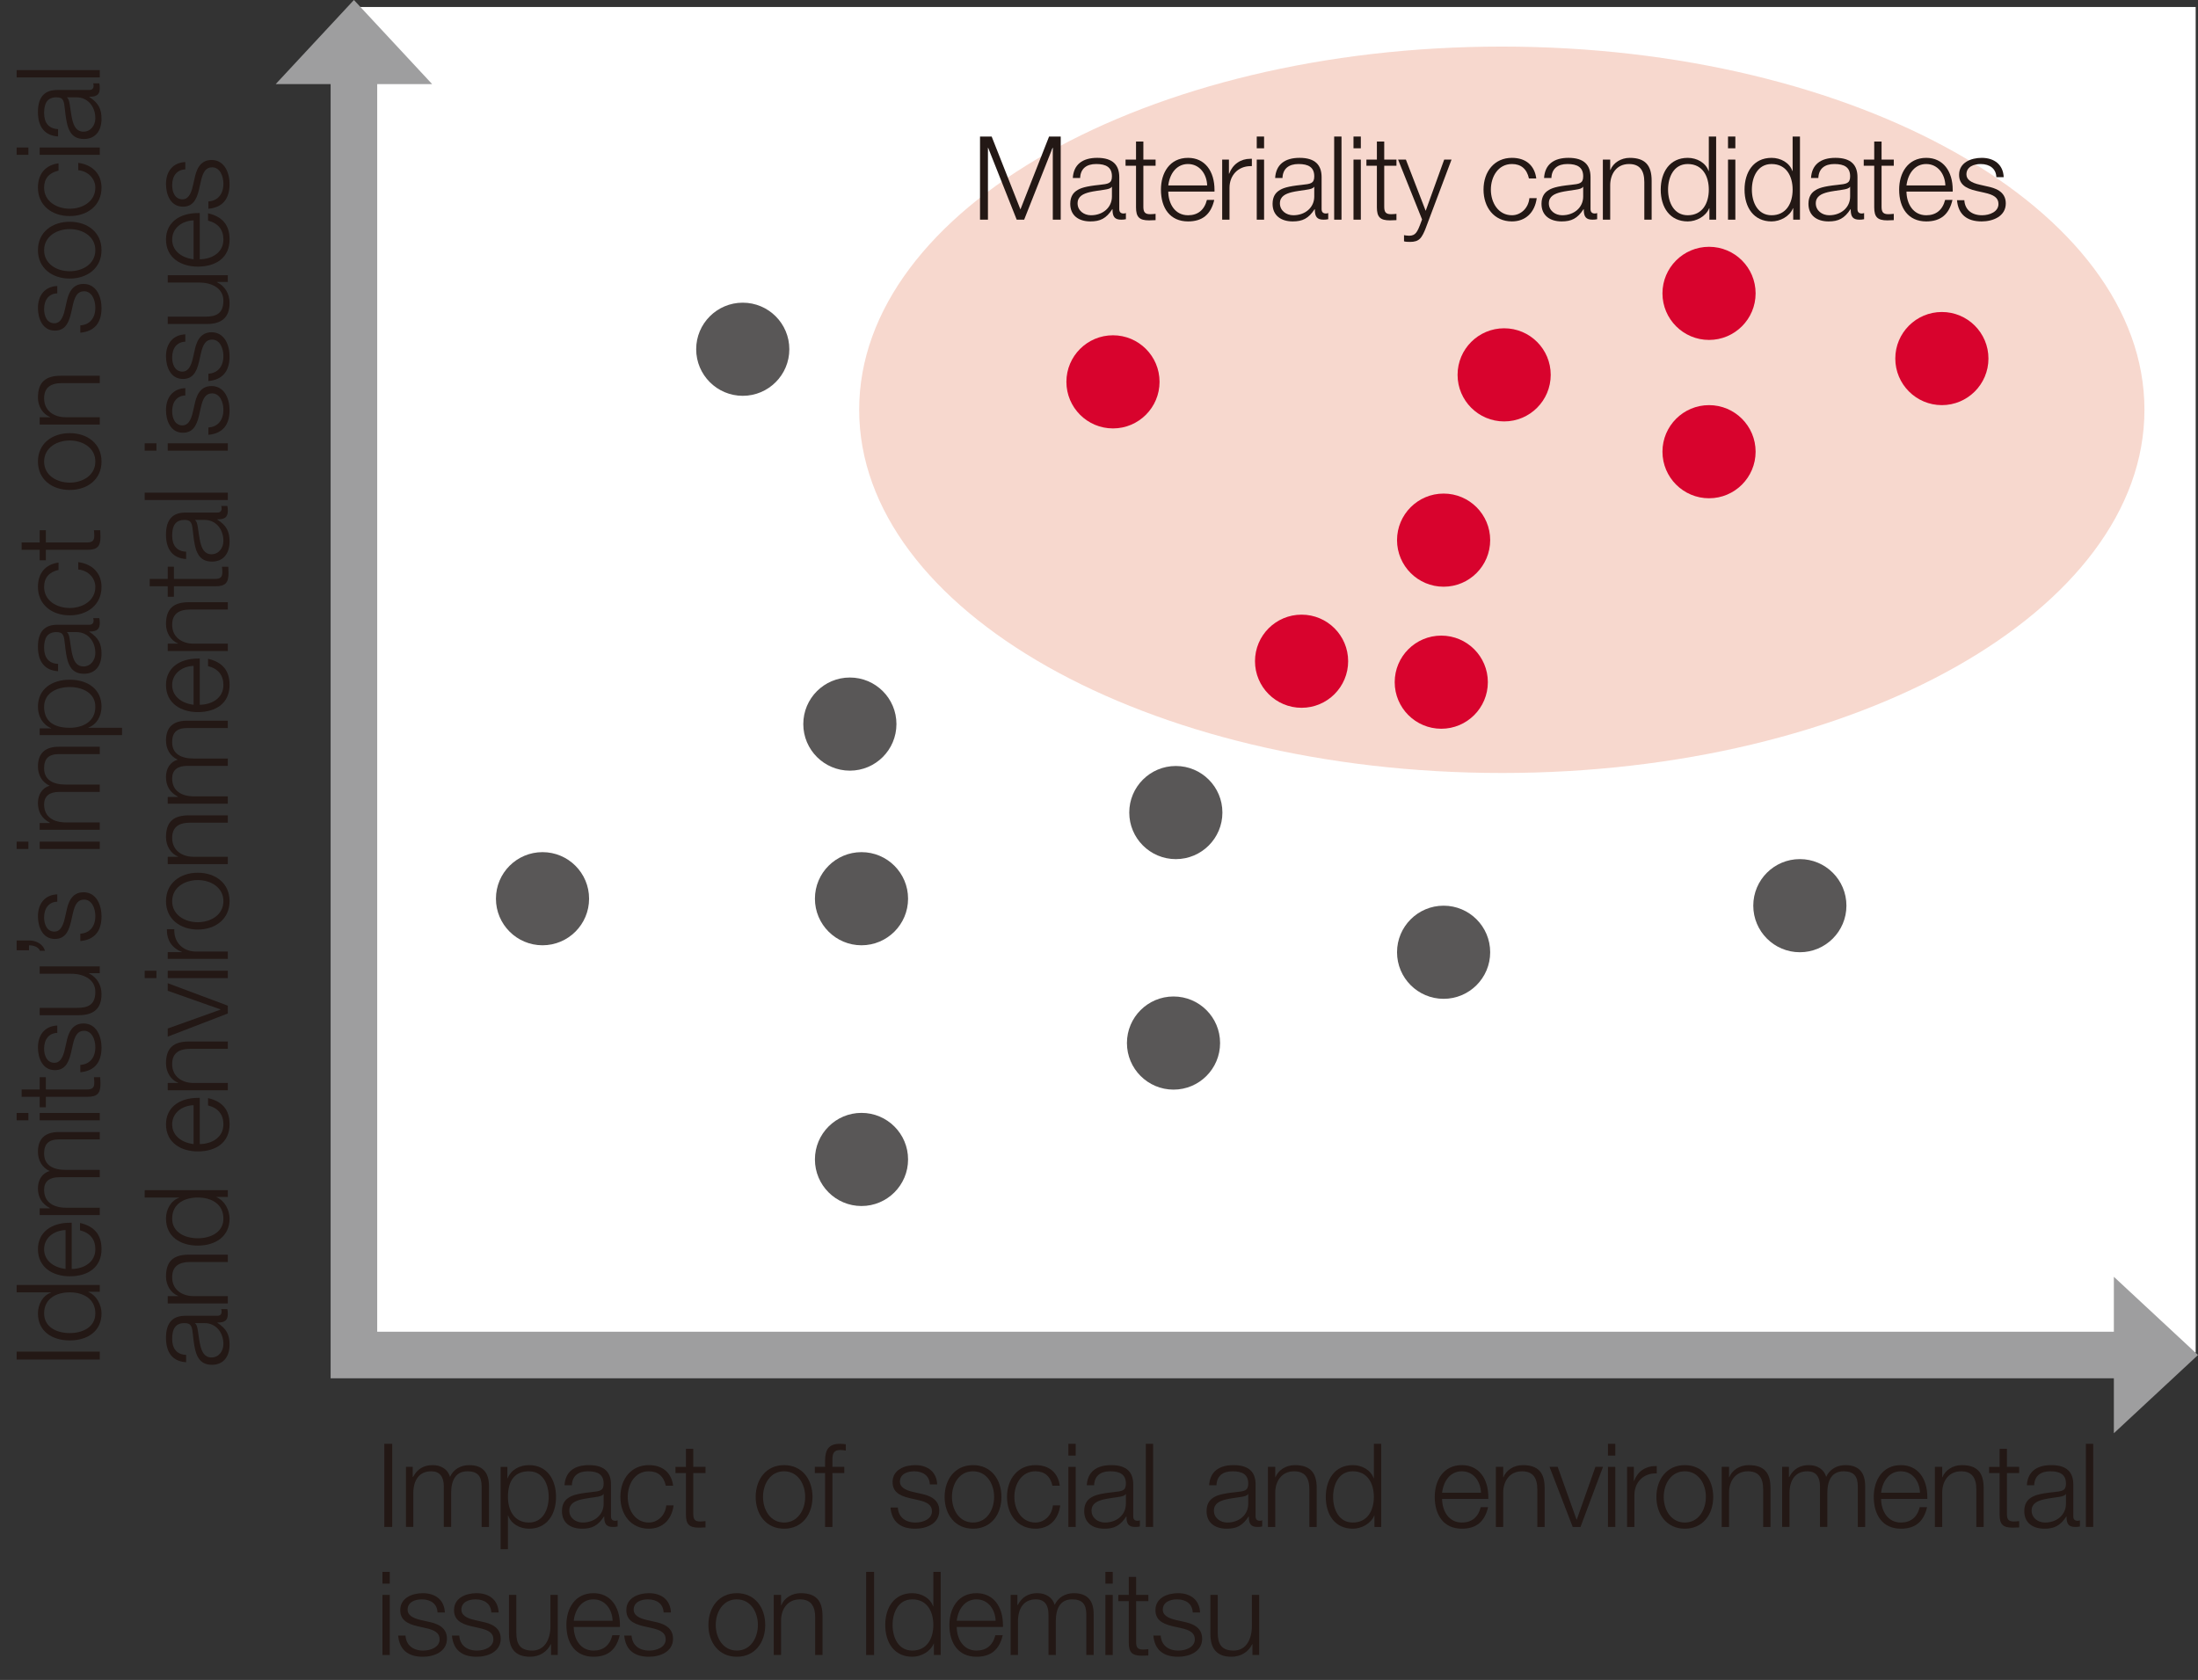 <?xml version="1.0" encoding="UTF-8"?>
<svg id="_レイヤー_2" data-name="レイヤー 2" xmlns="http://www.w3.org/2000/svg" width="496.001" height="379.124" viewBox="0 0 496.001 379.124">
  <rect x="0" y="0" width="496.001" height="379.124" fill="#333333" stroke="none"/>
  <defs>
    <style>
      .cls-1 {
        fill: #231815;
      }

      .cls-1, .cls-2, .cls-3, .cls-4, .cls-5, .cls-6 {
        stroke-width: 0px;
      }

      .cls-2 {
        fill: #d8032d;
      }

      .cls-3 {
        fill: #fff;
      }

      .cls-4 {
        fill: #f7d8ce;
      }

      .cls-5 {
        fill: #595757;
      }

      .cls-7 {
        fill: none;
        stroke: #9e9e9f;
        stroke-width: 10.51px;
      }

      .cls-6 {
        fill: #9e9e9f;
      }
    </style>
  </defs>
  <g id="_レイヤー_1-2" data-name="レイヤー 1">
    <g>
      <rect class="cls-3" x="80.392" y="1.579" width="415.087" height="303.69"/>
      <g>
        <path class="cls-4" d="M338.899,174.448c80.089,0,145.017-36.701,145.017-81.969S418.989,10.513,338.899,10.513s-145.017,36.697-145.017,81.965,64.927,81.969,145.017,81.969"/>
        <path class="cls-5" d="M167.61,89.328c5.805,0,10.51-4.708,10.51-10.513s-4.704-10.506-10.51-10.506-10.51,4.708-10.51,10.506,4.708,10.513,10.51,10.513"/>
        <path class="cls-5" d="M191.781,173.921c5.805,0,10.51-4.708,10.51-10.513s-4.704-10.506-10.51-10.506-10.51,4.708-10.51,10.506,4.708,10.513,10.51,10.513"/>
        <path class="cls-5" d="M122.423,213.33c5.805,0,10.51-4.708,10.51-10.513s-4.704-10.506-10.51-10.506-10.51,4.708-10.51,10.506,4.708,10.513,10.51,10.513"/>
        <path class="cls-5" d="M194.405,213.33c5.801,0,10.51-4.708,10.51-10.513s-4.708-10.506-10.51-10.506-10.51,4.708-10.51,10.506,4.704,10.513,10.51,10.513"/>
        <path class="cls-5" d="M194.405,272.174c5.801,0,10.51-4.708,10.51-10.513s-4.708-10.506-10.51-10.506-10.51,4.708-10.51,10.506,4.704,10.513,10.51,10.513"/>
        <path class="cls-5" d="M264.815,245.906c5.805,0,10.51-4.708,10.51-10.513s-4.704-10.506-10.51-10.506-10.51,4.708-10.51,10.506,4.708,10.513,10.51,10.513"/>
        <path class="cls-5" d="M265.338,193.888c5.805,0,10.51-4.708,10.51-10.513s-4.704-10.506-10.51-10.506-10.51,4.708-10.51,10.506,4.708,10.513,10.51,10.513"/>
        <path class="cls-2" d="M251.155,96.686c5.801,0,10.51-4.708,10.51-10.513s-4.708-10.506-10.51-10.506-10.51,4.708-10.51,10.506,4.708,10.513,10.51,10.513"/>
        <path class="cls-2" d="M293.713,159.734c5.805,0,10.51-4.708,10.51-10.513s-4.704-10.506-10.51-10.506-10.51,4.708-10.51,10.506,4.708,10.513,10.51,10.513"/>
        <path class="cls-2" d="M325.239,164.464c5.801,0,10.51-4.708,10.51-10.513s-4.708-10.506-10.51-10.506-10.51,4.708-10.51,10.506,4.708,10.513,10.51,10.513"/>
        <path class="cls-2" d="M325.765,132.409c5.801,0,10.51-4.708,10.51-10.513s-4.708-10.506-10.51-10.506-10.51,4.708-10.51,10.506,4.708,10.513,10.51,10.513"/>
        <path class="cls-2" d="M339.426,95.107c5.805,0,10.51-4.708,10.51-10.513s-4.704-10.506-10.51-10.506-10.51,4.708-10.51,10.506,4.708,10.513,10.51,10.513"/>
        <path class="cls-2" d="M385.661,112.449c5.801,0,10.51-4.708,10.51-10.513s-4.708-10.506-10.51-10.506-10.51,4.708-10.51,10.506,4.708,10.513,10.51,10.513"/>
        <path class="cls-2" d="M385.661,76.716c5.801,0,10.51-4.708,10.51-10.513s-4.708-10.506-10.51-10.506-10.51,4.708-10.51,10.506,4.708,10.513,10.51,10.513"/>
        <path class="cls-2" d="M438.203,91.43c5.801,0,10.51-4.708,10.51-10.513s-4.708-10.506-10.51-10.506-10.51,4.708-10.51,10.506,4.704,10.513,10.51,10.513"/>
        <path class="cls-5" d="M325.765,225.415c5.801,0,10.51-4.708,10.51-10.513s-4.708-10.506-10.51-10.506-10.51,4.708-10.51,10.506,4.708,10.513,10.51,10.513"/>
        <path class="cls-5" d="M406.155,214.901c5.805,0,10.51-4.708,10.51-10.513s-4.704-10.506-10.51-10.506-10.51,4.708-10.51,10.506,4.708,10.513,10.51,10.513"/>
      </g>
      <polyline class="cls-7" points="79.865 14.984 79.865 305.8 481.021 305.8"/>
      <polygon class="cls-6" points="79.865 0 62.212 18.984 97.519 18.984 79.865 0"/>
      <polygon class="cls-6" points="496.001 305.799 477.013 288.146 477.013 323.453 496.001 305.799"/>
      <g>
        <path class="cls-1" d="M88.51,325.842v18.761h-1.786v-18.761h1.786Z"/>
        <path class="cls-1" d="M101.542,333.304c.788-1.734,2.443-2.653,4.335-2.653,2.996,0,4.468,1.629,4.468,4.703v9.249h-1.656v-9.144c0-2.392-.998-3.416-3.205-3.416-2.549,0-3.679,1.892-3.679,4.913v7.646h-1.655v-9.17c0-2.182-.946-3.39-2.838-3.39-2.785,0-4.047,2.075-4.047,4.992v7.567h-1.655v-13.559h1.524v2.286h.079c.945-1.812,2.417-2.68,4.44-2.68,1.839,0,3.416.919,3.889,2.653Z"/>
        <path class="cls-1" d="M112.967,349.622v-18.577h1.524v2.575h.053c.788-1.918,2.68-2.969,4.834-2.969,4.1,0,6.097,3.284,6.097,7.173,0,4.178-2.233,7.174-6.07,7.174-2.154,0-4.072-1.104-4.729-2.97h-.053v7.594h-1.655ZM114.622,337.824c0,2.891,1.314,5.781,4.756,5.781,3.127,0,4.441-2.943,4.441-5.781,0-2.785-1.262-5.78-4.467-5.78-3.074,0-4.73,1.944-4.73,5.78Z"/>
        <path class="cls-1" d="M137.875,335.012v7.2c0,.63.288.998.972.998.236,0,.395-.053.525-.105v1.393c-.394.079-.656.105-1.051.105-1.445,0-1.971-.631-1.971-2.286v-.079h-.053c-1.366,2.103-2.732,2.76-4.939,2.76-2.681,0-4.546-1.367-4.546-3.968,0-1.708.762-2.496,1.34-2.917.894-.631,1.997-1.024,5.255-1.366,1.945-.21,2.812-.289,2.812-1.918,0-2.05-1.313-2.785-3.547-2.785s-3.547,1.077-3.626,3.153h-1.655c.184-2.996,2.128-4.546,5.518-4.546,3.573,0,4.967,1.682,4.967,4.361ZM136.167,337.193c-.211.368-.814.526-1.708.657-.814.132-2.496.342-3.311.552-1.341.342-2.681.894-2.681,2.522s1.419,2.681,3.021,2.681c2.681,0,4.729-1.734,4.729-4.23v-2.182h-.052Z"/>
        <path class="cls-1" d="M151.902,335.301h-1.655c-.473-2.154-1.786-3.258-3.836-3.258-3.153,0-4.756,2.916-4.756,5.78,0,2.917,1.655,5.781,4.756,5.781,1.944,0,3.705-1.524,3.941-3.863h1.655c-.446,3.312-2.575,5.256-5.597,5.256-4.073,0-6.411-3.232-6.411-7.174,0-4.099,2.47-7.173,6.411-7.173,3.205,0,5.124,1.786,5.491,4.65Z"/>
        <path class="cls-1" d="M156.446,326.972v4.072h2.759v1.393h-2.759v9.249c0,1.183.342,1.682,1.524,1.682.289,0,.762-.026,1.234-.078v1.419c-.631.026-.945.052-1.472.052-2.181,0-2.942-.735-2.942-2.942v-9.381h-2.365v-1.393h2.365v-4.072h1.655Z"/>
        <path class="cls-1" d="M183.35,337.824c0,3.968-2.339,7.174-6.411,7.174s-6.411-3.232-6.411-7.174,2.338-7.173,6.411-7.173c4.125,0,6.411,3.284,6.411,7.173ZM176.938,343.605c3.127,0,4.756-2.891,4.756-5.781,0-2.838-1.576-5.78-4.782-5.78-3.048,0-4.729,2.812-4.729,5.78s1.682,5.781,4.756,5.781Z"/>
        <path class="cls-1" d="M186.185,344.603v-12.166h-2.312v-1.393h2.312v-1.313c0-2.575.841-3.889,3.311-3.889.684,0,1.025.053,1.367.105v1.419c-.421-.079-.842-.132-1.209-.132-1.498,0-1.813.762-1.813,2.26v1.55h2.681v1.393h-2.681v12.166h-1.655Z"/>
        <path class="cls-1" d="M211.485,335.012h-1.656c-.052-1.865-1.444-2.969-3.547-2.969-1.523,0-3.205.604-3.205,2.338,0,1.156,1.024,1.893,3.048,2.339l1.733.395c1.472.315,4.1.998,4.1,3.81,0,2.943-2.917,4.073-5.439,4.073-3.337,0-5.281-1.577-5.57-4.782h1.655c.132,2.154,1.682,3.39,3.994,3.39,1.734,0,3.705-.789,3.705-2.549,0-1.393-1.025-2.076-3.206-2.549l-1.761-.395c-2.653-.604-3.915-1.629-3.915-3.652,0-2.759,2.707-3.81,5.098-3.81,2.917,0,4.861,1.603,4.967,4.361Z"/>
        <path class="cls-1" d="M225.986,337.824c0,3.968-2.339,7.174-6.411,7.174s-6.411-3.232-6.411-7.174,2.338-7.173,6.411-7.173c4.125,0,6.411,3.284,6.411,7.173ZM219.575,343.605c3.127,0,4.756-2.891,4.756-5.781,0-2.838-1.576-5.78-4.782-5.78-3.048,0-4.729,2.812-4.729,5.78s1.682,5.781,4.756,5.781Z"/>
        <path class="cls-1" d="M239.148,335.301h-1.655c-.473-2.154-1.786-3.258-3.836-3.258-3.153,0-4.756,2.916-4.756,5.78,0,2.917,1.655,5.781,4.756,5.781,1.944,0,3.705-1.524,3.941-3.863h1.655c-.446,3.312-2.575,5.256-5.597,5.256-4.073,0-6.411-3.232-6.411-7.174,0-4.099,2.47-7.173,6.411-7.173,3.205,0,5.124,1.786,5.491,4.65Z"/>
        <path class="cls-1" d="M242.745,325.842v2.653h-1.655v-2.653h1.655ZM242.745,331.044v13.559h-1.655v-13.559h1.655Z"/>
        <path class="cls-1" d="M255.726,335.012v7.2c0,.63.289.998.972.998.236,0,.395-.053.525-.105v1.393c-.394.079-.656.105-1.051.105-1.445,0-1.971-.631-1.971-2.286v-.079h-.053c-1.366,2.103-2.732,2.76-4.939,2.76-2.681,0-4.546-1.367-4.546-3.968,0-1.708.762-2.496,1.34-2.917.894-.631,1.997-1.024,5.255-1.366,1.945-.21,2.812-.289,2.812-1.918,0-2.05-1.313-2.785-3.547-2.785s-3.547,1.077-3.626,3.153h-1.655c.184-2.996,2.128-4.546,5.518-4.546,3.574,0,4.967,1.682,4.967,4.361ZM254.018,337.193c-.211.368-.814.526-1.708.657-.814.132-2.496.342-3.311.552-1.341.342-2.681.894-2.681,2.522s1.419,2.681,3.021,2.681c2.681,0,4.729-1.734,4.729-4.23v-2.182h-.052Z"/>
        <path class="cls-1" d="M260.216,325.842v18.761h-1.655v-18.761h1.655Z"/>
        <path class="cls-1" d="M283.337,335.012v7.2c0,.63.289.998.972.998.236,0,.395-.053.525-.105v1.393c-.394.079-.656.105-1.051.105-1.445,0-1.971-.631-1.971-2.286v-.079h-.053c-1.366,2.103-2.732,2.76-4.939,2.76-2.681,0-4.546-1.367-4.546-3.968,0-1.708.762-2.496,1.34-2.917.894-.631,1.997-1.024,5.255-1.366,1.945-.21,2.812-.289,2.812-1.918,0-2.05-1.313-2.785-3.547-2.785s-3.547,1.077-3.626,3.153h-1.655c.184-2.996,2.128-4.546,5.518-4.546,3.574,0,4.967,1.682,4.967,4.361ZM281.629,337.193c-.211.368-.814.526-1.708.657-.814.132-2.496.342-3.311.552-1.341.342-2.681.894-2.681,2.522s1.419,2.681,3.021,2.681c2.681,0,4.729-1.734,4.729-4.23v-2.182h-.052Z"/>
        <path class="cls-1" d="M297.128,335.8v8.803h-1.655v-8.487c0-2.653-1.051-4.072-3.442-4.072-2.916,0-4.256,2.364-4.256,4.782v7.777h-1.656v-13.559h1.656v2.339h.052c.631-1.629,2.392-2.732,4.362-2.732,3.468,0,4.939,1.682,4.939,5.149Z"/>
        <path class="cls-1" d="M311.683,325.842v18.761h-1.524v-2.575h-.053c-.762,1.866-2.916,2.97-4.834,2.97-4.021,0-6.097-3.153-6.097-7.174,0-3.889,1.997-7.173,6.097-7.173,2.049,0,4.046,1.077,4.703,2.969h.053v-7.777h1.655ZM305.271,343.605c3.284,0,4.756-2.681,4.756-5.781,0-2.969-1.366-5.78-4.756-5.78-3.127,0-4.44,2.916-4.44,5.78,0,2.943,1.366,5.781,4.44,5.781Z"/>
        <path class="cls-1" d="M335.852,337.876v.395h-10.432c.026,2.653,1.445,5.334,4.467,5.334,2.207,0,3.679-1.183,4.257-3.469h1.655c-.762,3.311-2.706,4.861-5.912,4.861-4.073,0-6.122-3.022-6.122-7.174,0-3.705,1.918-7.173,6.122-7.173,3.81,0,5.965,3.021,5.965,7.226ZM334.196,336.878c-.079-2.549-1.682-4.835-4.336-4.835-2.365,0-4.072,1.892-4.44,4.835h8.776Z"/>
        <path class="cls-1" d="M348.566,335.8v8.803h-1.655v-8.487c0-2.653-1.051-4.072-3.442-4.072-2.916,0-4.256,2.364-4.256,4.782v7.777h-1.656v-13.559h1.656v2.339h.052c.631-1.629,2.392-2.732,4.362-2.732,3.468,0,4.939,1.682,4.939,5.149Z"/>
        <path class="cls-1" d="M351.507,331.044l4.257,11.903h.053l4.204-11.903h1.708l-5.071,13.559h-1.761l-5.229-13.559h1.839Z"/>
        <path class="cls-1" d="M364.511,325.842v2.653h-1.655v-2.653h1.655ZM364.511,331.044v13.559h-1.655v-13.559h1.655Z"/>
        <path class="cls-1" d="M373.864,332.516h-.263c-2.89,0-4.782,2.129-4.782,4.888v7.199h-1.655v-13.559h1.524v3.18h.053c.814-2.154,2.601-3.363,4.782-3.363h.341v1.655Z"/>
        <path class="cls-1" d="M386.606,337.824c0,3.968-2.339,7.174-6.411,7.174s-6.411-3.232-6.411-7.174,2.338-7.173,6.411-7.173c4.125,0,6.411,3.284,6.411,7.173ZM380.195,343.605c3.127,0,4.756-2.891,4.756-5.781,0-2.838-1.576-5.78-4.782-5.78-3.048,0-4.729,2.812-4.729,5.78s1.682,5.781,4.756,5.781Z"/>
        <path class="cls-1" d="M399.531,335.8v8.803h-1.655v-8.487c0-2.653-1.051-4.072-3.442-4.072-2.916,0-4.256,2.364-4.256,4.782v7.777h-1.656v-13.559h1.656v2.339h.052c.631-1.629,2.392-2.732,4.362-2.732,3.468,0,4.939,1.682,4.939,5.149Z"/>
        <path class="cls-1" d="M412.089,333.304c.788-1.734,2.443-2.653,4.335-2.653,2.996,0,4.468,1.629,4.468,4.703v9.249h-1.656v-9.144c0-2.392-.998-3.416-3.205-3.416-2.549,0-3.679,1.892-3.679,4.913v7.646h-1.655v-9.17c0-2.182-.946-3.39-2.838-3.39-2.785,0-4.047,2.075-4.047,4.992v7.567h-1.655v-13.559h1.524v2.286h.079c.945-1.812,2.417-2.68,4.44-2.68,1.839,0,3.416.919,3.889,2.653Z"/>
        <path class="cls-1" d="M434.919,337.876v.395h-10.432c.026,2.653,1.445,5.334,4.467,5.334,2.207,0,3.679-1.183,4.257-3.469h1.655c-.762,3.311-2.706,4.861-5.912,4.861-4.072,0-6.122-3.022-6.122-7.174,0-3.705,1.918-7.173,6.122-7.173,3.81,0,5.965,3.021,5.965,7.226ZM433.264,336.878c-.079-2.549-1.682-4.835-4.336-4.835-2.364,0-4.072,1.892-4.44,4.835h8.776Z"/>
        <path class="cls-1" d="M447.634,335.8v8.803h-1.655v-8.487c0-2.653-1.051-4.072-3.442-4.072-2.916,0-4.256,2.364-4.256,4.782v7.777h-1.656v-13.559h1.656v2.339h.052c.631-1.629,2.392-2.732,4.362-2.732,3.468,0,4.939,1.682,4.939,5.149Z"/>
        <path class="cls-1" d="M452.886,326.972v4.072h2.759v1.393h-2.759v9.249c0,1.183.342,1.682,1.524,1.682.289,0,.762-.026,1.234-.078v1.419c-.631.026-.945.052-1.472.052-2.181,0-2.942-.735-2.942-2.942v-9.381h-2.365v-1.393h2.365v-4.072h1.655Z"/>
        <path class="cls-1" d="M467.862,335.012v7.2c0,.63.289.998.972.998.236,0,.395-.053.525-.105v1.393c-.394.079-.656.105-1.051.105-1.445,0-1.971-.631-1.971-2.286v-.079h-.053c-1.366,2.103-2.732,2.76-4.939,2.76-2.681,0-4.546-1.367-4.546-3.968,0-1.708.762-2.496,1.34-2.917.894-.631,1.997-1.024,5.255-1.366,1.945-.21,2.812-.289,2.812-1.918,0-2.05-1.313-2.785-3.547-2.785s-3.547,1.077-3.626,3.153h-1.655c.184-2.996,2.128-4.546,5.518-4.546,3.574,0,4.967,1.682,4.967,4.361ZM466.154,337.193c-.211.368-.814.526-1.708.657-.814.132-2.496.342-3.311.552-1.341.342-2.681.894-2.681,2.522s1.419,2.681,3.021,2.681c2.681,0,4.729-1.734,4.729-4.23v-2.182h-.052Z"/>
        <path class="cls-1" d="M472.353,325.842v18.761h-1.655v-18.761h1.655Z"/>
      </g>
      <g>
        <path class="cls-1" d="M87.958,354.741v2.653h-1.655v-2.653h1.655ZM87.958,359.943v13.559h-1.655v-13.559h1.655Z"/>
        <path class="cls-1" d="M100.386,363.911h-1.655c-.052-1.865-1.444-2.969-3.547-2.969-1.524,0-3.206.604-3.206,2.338,0,1.156,1.025,1.893,3.049,2.339l1.733.395c1.472.315,4.1.998,4.1,3.81,0,2.943-2.917,4.073-5.439,4.073-3.337,0-5.281-1.577-5.57-4.782h1.655c.132,2.154,1.682,3.39,3.994,3.39,1.734,0,3.705-.789,3.705-2.549,0-1.393-1.025-2.076-3.206-2.549l-1.761-.395c-2.653-.604-3.915-1.629-3.915-3.652,0-2.759,2.707-3.81,5.098-3.81,2.917,0,4.861,1.603,4.966,4.361Z"/>
        <path class="cls-1" d="M112.522,363.911h-1.655c-.052-1.865-1.444-2.969-3.547-2.969-1.524,0-3.206.604-3.206,2.338,0,1.156,1.025,1.893,3.049,2.339l1.733.395c1.472.315,4.1.998,4.1,3.81,0,2.943-2.917,4.073-5.439,4.073-3.337,0-5.281-1.577-5.57-4.782h1.655c.132,2.154,1.682,3.39,3.994,3.39,1.734,0,3.705-.789,3.705-2.549,0-1.393-1.025-2.076-3.206-2.549l-1.761-.395c-2.653-.604-3.915-1.629-3.915-3.652,0-2.759,2.707-3.81,5.098-3.81,2.917,0,4.861,1.603,4.966,4.361Z"/>
        <path class="cls-1" d="M116.515,359.943v8.487c0,2.365.656,4.073,3.6,4.073,2.838,0,4.099-2.628,4.099-5.466v-7.095h1.655v13.559h-1.523v-2.443h-.053c-.867,1.786-2.602,2.838-4.678,2.838-3.415,0-4.756-1.944-4.756-5.15v-8.803h1.656Z"/>
        <path class="cls-1" d="M139.897,366.775v.395h-10.432c.026,2.653,1.445,5.334,4.467,5.334,2.207,0,3.679-1.183,4.257-3.469h1.655c-.762,3.311-2.706,4.861-5.912,4.861-4.072,0-6.122-3.022-6.122-7.174,0-3.705,1.918-7.173,6.122-7.173,3.81,0,5.965,3.021,5.965,7.226ZM138.242,365.777c-.079-2.549-1.682-4.835-4.336-4.835-2.364,0-4.072,1.892-4.44,4.835h8.776Z"/>
        <path class="cls-1" d="M151.403,363.911h-1.655c-.052-1.865-1.444-2.969-3.547-2.969-1.524,0-3.206.604-3.206,2.338,0,1.156,1.025,1.893,3.049,2.339l1.733.395c1.472.315,4.1.998,4.1,3.81,0,2.943-2.917,4.073-5.439,4.073-3.337,0-5.281-1.577-5.57-4.782h1.655c.132,2.154,1.682,3.39,3.994,3.39,1.734,0,3.705-.789,3.705-2.549,0-1.393-1.025-2.076-3.206-2.549l-1.761-.395c-2.653-.604-3.915-1.629-3.915-3.652,0-2.759,2.707-3.81,5.098-3.81,2.917,0,4.861,1.603,4.966,4.361Z"/>
        <path class="cls-1" d="M172.683,366.722c0,3.968-2.339,7.174-6.411,7.174s-6.411-3.232-6.411-7.174,2.338-7.173,6.411-7.173c4.125,0,6.411,3.284,6.411,7.173ZM166.271,372.503c3.127,0,4.756-2.891,4.756-5.781,0-2.838-1.576-5.78-4.782-5.78-3.048,0-4.729,2.812-4.729,5.78s1.682,5.781,4.756,5.781Z"/>
        <path class="cls-1" d="M185.608,364.699v8.803h-1.655v-8.487c0-2.653-1.051-4.072-3.442-4.072-2.916,0-4.256,2.364-4.256,4.782v7.777h-1.656v-13.559h1.656v2.339h.052c.631-1.629,2.392-2.732,4.362-2.732,3.468,0,4.939,1.682,4.939,5.149Z"/>
        <path class="cls-1" d="M197.244,354.741v18.761h-1.786v-18.761h1.786Z"/>
        <path class="cls-1" d="M212.273,354.741v18.761h-1.524v-2.575h-.053c-.762,1.866-2.916,2.97-4.834,2.97-4.021,0-6.097-3.153-6.097-7.174,0-3.889,1.997-7.173,6.097-7.173,2.049,0,4.046,1.077,4.703,2.969h.053v-7.777h1.655ZM205.862,372.503c3.284,0,4.756-2.681,4.756-5.781,0-2.969-1.366-5.78-4.756-5.78-3.127,0-4.44,2.916-4.44,5.78,0,2.943,1.366,5.781,4.44,5.781Z"/>
        <path class="cls-1" d="M226.328,366.775v.395h-10.432c.026,2.653,1.445,5.334,4.467,5.334,2.207,0,3.679-1.183,4.257-3.469h1.655c-.762,3.311-2.706,4.861-5.912,4.861-4.073,0-6.122-3.022-6.122-7.174,0-3.705,1.918-7.173,6.122-7.173,3.81,0,5.965,3.021,5.965,7.226ZM224.673,365.777c-.079-2.549-1.682-4.835-4.336-4.835-2.365,0-4.072,1.892-4.44,4.835h8.776Z"/>
        <path class="cls-1" d="M237.992,362.203c.788-1.734,2.443-2.653,4.335-2.653,2.996,0,4.468,1.629,4.468,4.703v9.249h-1.656v-9.144c0-2.392-.998-3.416-3.205-3.416-2.549,0-3.679,1.892-3.679,4.913v7.646h-1.655v-9.17c0-2.182-.946-3.39-2.838-3.39-2.785,0-4.047,2.075-4.047,4.992v7.567h-1.655v-13.559h1.524v2.286h.079c.945-1.812,2.417-2.68,4.44-2.68,1.839,0,3.416.919,3.889,2.653Z"/>
        <path class="cls-1" d="M251.099,354.741v2.653h-1.655v-2.653h1.655ZM251.099,359.943v13.559h-1.655v-13.559h1.655Z"/>
        <path class="cls-1" d="M256.38,355.871v4.072h2.759v1.393h-2.759v9.249c0,1.183.342,1.682,1.524,1.682.289,0,.762-.026,1.234-.078v1.419c-.631.026-.945.052-1.472.052-2.181,0-2.942-.735-2.942-2.942v-9.381h-2.365v-1.393h2.365v-4.072h1.655Z"/>
        <path class="cls-1" d="M270.804,363.911h-1.655c-.052-1.865-1.444-2.969-3.547-2.969-1.524,0-3.206.604-3.206,2.338,0,1.156,1.025,1.893,3.049,2.339l1.733.395c1.472.315,4.1.998,4.1,3.81,0,2.943-2.917,4.073-5.439,4.073-3.337,0-5.281-1.577-5.57-4.782h1.655c.132,2.154,1.682,3.39,3.994,3.39,1.734,0,3.705-.789,3.705-2.549,0-1.393-1.025-2.076-3.206-2.549l-1.761-.395c-2.653-.604-3.915-1.629-3.915-3.652,0-2.759,2.707-3.81,5.098-3.81,2.917,0,4.861,1.603,4.966,4.361Z"/>
        <path class="cls-1" d="M274.796,359.943v8.487c0,2.365.656,4.073,3.6,4.073,2.838,0,4.099-2.628,4.099-5.466v-7.095h1.655v13.559h-1.523v-2.443h-.053c-.867,1.786-2.602,2.838-4.678,2.838-3.415,0-4.756-1.944-4.756-5.15v-8.803h1.656Z"/>
      </g>
      <g>
        <path class="cls-1" d="M223.78,30.815l6.49,16.448,6.464-16.448h2.627v18.761h-1.786v-16.212h-.053l-6.411,16.212h-1.682l-6.438-16.212h-.053v16.212h-1.787v-18.761h2.628Z"/>
        <path class="cls-1" d="M252.575,39.985v7.2c0,.63.289.998.972.998.236,0,.395-.053.525-.105v1.393c-.394.079-.656.105-1.051.105-1.445,0-1.971-.631-1.971-2.286v-.079h-.053c-1.366,2.103-2.732,2.76-4.939,2.76-2.681,0-4.546-1.367-4.546-3.968,0-1.708.762-2.496,1.34-2.917.894-.631,1.997-1.024,5.255-1.366,1.945-.21,2.812-.289,2.812-1.918,0-2.05-1.313-2.785-3.547-2.785s-3.547,1.077-3.626,3.153h-1.655c.184-2.996,2.128-4.546,5.518-4.546,3.574,0,4.967,1.682,4.967,4.361ZM250.867,42.166c-.211.368-.814.526-1.708.657-.814.132-2.496.342-3.311.552-1.341.342-2.681.894-2.681,2.522s1.419,2.681,3.021,2.681c2.681,0,4.729-1.734,4.729-4.23v-2.182h-.052Z"/>
        <path class="cls-1" d="M258.012,31.945v4.072h2.759v1.393h-2.759v9.249c0,1.183.342,1.682,1.524,1.682.289,0,.762-.026,1.234-.078v1.419c-.631.026-.945.052-1.472.052-2.181,0-2.942-.735-2.942-2.942v-9.381h-2.365v-1.393h2.365v-4.072h1.655Z"/>
        <path class="cls-1" d="M274.064,42.849v.395h-10.432c.026,2.653,1.445,5.334,4.467,5.334,2.207,0,3.679-1.183,4.257-3.469h1.655c-.762,3.311-2.706,4.861-5.912,4.861-4.073,0-6.122-3.022-6.122-7.174,0-3.705,1.918-7.173,6.122-7.173,3.81,0,5.965,3.021,5.965,7.226ZM272.409,41.851c-.079-2.549-1.682-4.835-4.336-4.835-2.365,0-4.072,1.892-4.44,4.835h8.776Z"/>
        <path class="cls-1" d="M282.496,37.489h-.263c-2.89,0-4.782,2.129-4.782,4.888v7.199h-1.655v-13.559h1.524v3.18h.053c.814-2.154,2.601-3.363,4.782-3.363h.341v1.655Z"/>
        <path class="cls-1" d="M285.253,30.815v2.653h-1.655v-2.653h1.655ZM285.253,36.017v13.559h-1.655v-13.559h1.655Z"/>
        <path class="cls-1" d="M298.233,39.985v7.2c0,.63.289.998.972.998.236,0,.395-.053.525-.105v1.393c-.394.079-.656.105-1.051.105-1.445,0-1.971-.631-1.971-2.286v-.079h-.053c-1.366,2.103-2.732,2.76-4.939,2.76-2.681,0-4.546-1.367-4.546-3.968,0-1.708.762-2.496,1.34-2.917.894-.631,1.997-1.024,5.255-1.366,1.945-.21,2.812-.289,2.812-1.918,0-2.05-1.313-2.785-3.547-2.785s-3.547,1.077-3.626,3.153h-1.655c.184-2.996,2.128-4.546,5.518-4.546,3.574,0,4.967,1.682,4.967,4.361ZM296.525,42.166c-.211.368-.814.526-1.708.657-.814.132-2.496.342-3.311.552-1.341.342-2.681.894-2.681,2.522s1.419,2.681,3.021,2.681c2.681,0,4.729-1.734,4.729-4.23v-2.182h-.052Z"/>
        <path class="cls-1" d="M302.724,30.815v18.761h-1.655v-18.761h1.655Z"/>
        <path class="cls-1" d="M307.084,30.815v2.653h-1.655v-2.653h1.655ZM307.084,36.017v13.559h-1.655v-13.559h1.655Z"/>
        <path class="cls-1" d="M312.365,31.945v4.072h2.759v1.393h-2.759v9.249c0,1.183.342,1.682,1.524,1.682.289,0,.762-.026,1.234-.078v1.419c-.631.026-.945.052-1.472.052-2.181,0-2.942-.735-2.942-2.942v-9.381h-2.365v-1.393h2.365v-4.072h1.655Z"/>
        <path class="cls-1" d="M317.252,36.017l4.467,11.562,4.178-11.562h1.655l-5.886,15.635c-.289.735-.736,1.733-1.262,2.233-.525.499-1.183.709-2.233.709-.552,0-1.024-.026-1.34-.131v-1.393c.132.025.657.131,1.13.131.762,0,1.235-.236,1.576-.657.395-.499.631-.998,1.366-3.021l-5.412-13.506h1.761Z"/>
        <path class="cls-1" d="M346.676,40.274h-1.655c-.473-2.154-1.786-3.258-3.836-3.258-3.153,0-4.756,2.916-4.756,5.78,0,2.917,1.655,5.781,4.756,5.781,1.944,0,3.705-1.524,3.941-3.863h1.655c-.446,3.312-2.575,5.256-5.597,5.256-4.073,0-6.411-3.232-6.411-7.174,0-4.099,2.47-7.173,6.411-7.173,3.205,0,5.124,1.786,5.491,4.65Z"/>
        <path class="cls-1" d="M358.919,39.985v7.2c0,.63.289.998.972.998.236,0,.395-.053.525-.105v1.393c-.394.079-.656.105-1.051.105-1.445,0-1.971-.631-1.971-2.286v-.079h-.053c-1.366,2.103-2.732,2.76-4.939,2.76-2.681,0-4.546-1.367-4.546-3.968,0-1.708.762-2.496,1.34-2.917.894-.631,1.997-1.024,5.255-1.366,1.945-.21,2.812-.289,2.812-1.918,0-2.05-1.313-2.785-3.547-2.785s-3.547,1.077-3.626,3.153h-1.655c.184-2.996,2.128-4.546,5.518-4.546,3.574,0,4.967,1.682,4.967,4.361ZM357.211,42.166c-.211.368-.814.526-1.708.657-.814.132-2.496.342-3.311.552-1.341.342-2.681.894-2.681,2.522s1.419,2.681,3.021,2.681c2.681,0,4.729-1.734,4.729-4.23v-2.182h-.052Z"/>
        <path class="cls-1" d="M372.711,40.773v8.803h-1.655v-8.487c0-2.653-1.051-4.072-3.442-4.072-2.916,0-4.256,2.364-4.256,4.782v7.777h-1.656v-13.559h1.656v2.339h.052c.631-1.629,2.392-2.732,4.362-2.732,3.468,0,4.939,1.682,4.939,5.149Z"/>
        <path class="cls-1" d="M387.266,30.815v18.761h-1.524v-2.575h-.053c-.762,1.866-2.916,2.97-4.834,2.97-4.021,0-6.097-3.153-6.097-7.174,0-3.889,1.997-7.173,6.097-7.173,2.049,0,4.046,1.077,4.703,2.969h.053v-7.777h1.655ZM380.854,48.578c3.284,0,4.756-2.681,4.756-5.781,0-2.969-1.366-5.78-4.756-5.78-3.127,0-4.44,2.916-4.44,5.78,0,2.943,1.366,5.781,4.44,5.781Z"/>
        <path class="cls-1" d="M391.598,30.815v2.653h-1.655v-2.653h1.655ZM391.598,36.017v13.559h-1.655v-13.559h1.655Z"/>
        <path class="cls-1" d="M406.18,30.815v18.761h-1.524v-2.575h-.053c-.762,1.866-2.916,2.97-4.834,2.97-4.021,0-6.097-3.153-6.097-7.174,0-3.889,1.997-7.173,6.097-7.173,2.049,0,4.046,1.077,4.703,2.969h.053v-7.777h1.655ZM399.769,48.578c3.284,0,4.756-2.681,4.756-5.781,0-2.969-1.366-5.78-4.756-5.78-3.127,0-4.44,2.916-4.44,5.78,0,2.943,1.366,5.781,4.44,5.781Z"/>
        <path class="cls-1" d="M419.158,39.985v7.2c0,.63.288.998.972.998.236,0,.395-.053.525-.105v1.393c-.394.079-.656.105-1.051.105-1.445,0-1.971-.631-1.971-2.286v-.079h-.053c-1.366,2.103-2.732,2.76-4.939,2.76-2.681,0-4.546-1.367-4.546-3.968,0-1.708.762-2.496,1.34-2.917.894-.631,1.997-1.024,5.255-1.366,1.945-.21,2.812-.289,2.812-1.918,0-2.05-1.313-2.785-3.547-2.785s-3.547,1.077-3.626,3.153h-1.655c.184-2.996,2.128-4.546,5.518-4.546,3.573,0,4.967,1.682,4.967,4.361ZM417.45,42.166c-.211.368-.814.526-1.708.657-.814.132-2.496.342-3.311.552-1.341.342-2.681.894-2.681,2.522s1.419,2.681,3.021,2.681c2.681,0,4.729-1.734,4.729-4.23v-2.182h-.052Z"/>
        <path class="cls-1" d="M424.594,31.945v4.072h2.759v1.393h-2.759v9.249c0,1.183.342,1.682,1.524,1.682.289,0,.762-.026,1.234-.078v1.419c-.631.026-.945.052-1.472.052-2.181,0-2.942-.735-2.942-2.942v-9.381h-2.365v-1.393h2.365v-4.072h1.655Z"/>
        <path class="cls-1" d="M440.647,42.849v.395h-10.432c.026,2.653,1.445,5.334,4.467,5.334,2.207,0,3.679-1.183,4.257-3.469h1.655c-.762,3.311-2.706,4.861-5.912,4.861-4.072,0-6.122-3.022-6.122-7.174,0-3.705,1.918-7.173,6.122-7.173,3.81,0,5.965,3.021,5.965,7.226ZM438.992,41.851c-.079-2.549-1.682-4.835-4.336-4.835-2.364,0-4.072,1.892-4.44,4.835h8.776Z"/>
        <path class="cls-1" d="M452.153,39.985h-1.655c-.052-1.865-1.444-2.969-3.547-2.969-1.524,0-3.206.604-3.206,2.338,0,1.156,1.025,1.893,3.049,2.339l1.733.395c1.472.315,4.1.998,4.1,3.81,0,2.943-2.917,4.073-5.439,4.073-3.337,0-5.281-1.577-5.57-4.782h1.655c.132,2.154,1.682,3.39,3.994,3.39,1.734,0,3.705-.789,3.705-2.549,0-1.393-1.025-2.076-3.206-2.549l-1.761-.395c-2.653-.604-3.915-1.629-3.915-3.652,0-2.759,2.707-3.81,5.098-3.81,2.917,0,4.861,1.603,4.966,4.361Z"/>
      </g>
      <g>
        <path class="cls-1" d="M3.754,305.032h18.761v1.786H3.754v-1.786Z"/>
        <path class="cls-1" d="M3.754,290.002h18.761v1.524h-2.575v.053c1.866.762,2.97,2.916,2.97,4.834,0,4.021-3.153,6.097-7.174,6.097-3.889,0-7.173-1.997-7.173-6.097,0-2.049,1.077-4.046,2.969-4.703v-.053H3.754v-1.655ZM21.517,296.414c0-3.284-2.681-4.756-5.781-4.756-2.969,0-5.78,1.366-5.78,4.756,0,3.127,2.916,4.44,5.78,4.44,2.943,0,5.781-1.366,5.781-4.44Z"/>
        <path class="cls-1" d="M15.788,275.948h.395v10.432c2.653-.026,5.334-1.445,5.334-4.467,0-2.207-1.183-3.679-3.469-4.257v-1.655c3.311.762,4.861,2.706,4.861,5.912,0,4.073-3.022,6.122-7.174,6.122-3.705,0-7.173-1.918-7.173-6.122,0-3.81,3.021-5.965,7.226-5.965ZM14.79,277.603c-2.549.079-4.835,1.682-4.835,4.336,0,2.365,1.892,4.072,4.835,4.44v-8.776Z"/>
        <path class="cls-1" d="M11.216,264.285c-1.734-.788-2.653-2.443-2.653-4.335,0-2.996,1.629-4.468,4.703-4.468h9.249v1.656h-9.144c-2.392,0-3.416.998-3.416,3.205,0,2.549,1.892,3.679,4.913,3.679h7.646v1.655h-9.17c-2.182,0-3.39.946-3.39,2.838,0,2.785,2.075,4.047,4.992,4.047h7.567v1.655h-13.559v-1.524h2.286v-.079c-1.812-.945-2.68-2.417-2.68-4.44,0-1.839.919-3.416,2.653-3.889Z"/>
        <path class="cls-1" d="M3.754,251.177h2.653v1.655h-2.653v-1.655ZM8.956,251.177h13.559v1.655h-13.559v-1.655Z"/>
        <path class="cls-1" d="M4.884,245.87h4.072v-2.759h1.393v2.759h9.249c1.183,0,1.682-.342,1.682-1.524,0-.289-.026-.762-.078-1.234h1.419c.026.631.052.945.052,1.472,0,2.181-.735,2.942-2.942,2.942h-9.381v2.365h-1.393v-2.365h-4.072v-1.655Z"/>
        <path class="cls-1" d="M12.924,231.447v1.655c-1.865.052-2.969,1.444-2.969,3.547,0,1.524.604,3.206,2.338,3.206,1.156,0,1.893-1.025,2.339-3.049l.395-1.733c.315-1.472.998-4.1,3.81-4.1,2.943,0,4.073,2.917,4.073,5.439,0,3.337-1.577,5.281-4.782,5.57v-1.655c2.154-.132,3.39-1.682,3.39-3.994,0-1.734-.789-3.705-2.549-3.705-1.393,0-2.076,1.025-2.549,3.206l-.395,1.761c-.604,2.653-1.629,3.915-3.652,3.915-2.759,0-3.81-2.707-3.81-5.098,0-2.917,1.603-4.861,4.361-4.966Z"/>
        <path class="cls-1" d="M8.956,227.454h8.487c2.365,0,4.073-.656,4.073-3.6,0-2.838-2.628-4.099-5.466-4.099h-7.095v-1.655h13.559v1.523h-2.443v.053c1.786.867,2.838,2.602,2.838,4.677,0,3.416-1.944,4.757-5.15,4.757h-8.803v-1.656Z"/>
        <path class="cls-1" d="M3.754,212.244h2.812c1.523,0,3.153.762,3.573,2.339h-1.13c-.21-.736-1.287-1.235-2.26-1.235h-.21v1.104h-2.785v-2.207Z"/>
        <path class="cls-1" d="M12.924,201.839v1.655c-1.865.052-2.969,1.444-2.969,3.547,0,1.524.604,3.206,2.338,3.206,1.156,0,1.893-1.025,2.339-3.049l.395-1.733c.315-1.472.998-4.1,3.81-4.1,2.943,0,4.073,2.917,4.073,5.439,0,3.337-1.577,5.281-4.782,5.57v-1.655c2.154-.132,3.39-1.682,3.39-3.994,0-1.734-.789-3.705-2.549-3.705-1.393,0-2.076,1.025-2.549,3.206l-.395,1.761c-.604,2.653-1.629,3.915-3.652,3.915-2.759,0-3.81-2.707-3.81-5.098,0-2.917,1.603-4.861,4.361-4.966Z"/>
        <path class="cls-1" d="M3.754,189.94h2.653v1.655h-2.653v-1.655ZM8.956,189.94h13.559v1.655h-13.559v-1.655Z"/>
        <path class="cls-1" d="M11.216,177.329c-1.734-.788-2.653-2.443-2.653-4.335,0-2.996,1.629-4.468,4.703-4.468h9.249v1.656h-9.144c-2.392,0-3.416.998-3.416,3.205,0,2.549,1.892,3.679,4.913,3.679h7.646v1.655h-9.17c-2.182,0-3.39.946-3.39,2.838,0,2.785,2.075,4.047,4.992,4.047h7.567v1.655h-13.559v-1.524h2.286v-.079c-1.812-.945-2.68-2.417-2.68-4.44,0-1.839.919-3.416,2.653-3.889Z"/>
        <path class="cls-1" d="M27.533,165.903H8.956v-1.524h2.575v-.053c-1.918-.788-2.969-2.68-2.969-4.834,0-4.1,3.284-6.097,7.173-6.097,4.178,0,7.174,2.233,7.174,6.07,0,2.154-1.104,4.072-2.97,4.729v.053h7.594v1.655ZM15.735,164.248c2.891,0,5.781-1.314,5.781-4.756,0-3.127-2.943-4.441-5.781-4.441-2.785,0-5.78,1.262-5.78,4.467,0,3.074,1.944,4.73,5.78,4.73Z"/>
        <path class="cls-1" d="M12.924,140.996h7.2c.63,0,.998-.289.998-.972,0-.236-.053-.395-.105-.525h1.393c.079.394.105.656.105,1.051,0,1.445-.631,1.971-2.286,1.971h-.079v.053c2.103,1.366,2.76,2.732,2.76,4.939,0,2.681-1.367,4.546-3.968,4.546-1.708,0-2.496-.762-2.917-1.34-.631-.894-1.024-1.997-1.366-5.255-.21-1.945-.289-2.812-1.918-2.812-2.05,0-2.785,1.313-2.785,3.547s1.077,3.547,3.153,3.626v1.655c-2.996-.184-4.546-2.128-4.546-5.518,0-3.574,1.682-4.967,4.361-4.967ZM15.104,142.704c.368.211.526.814.657,1.708.132.814.342,2.496.552,3.311.342,1.341.894,2.681,2.522,2.681s2.681-1.419,2.681-3.021c0-2.681-1.734-4.729-4.23-4.729h-2.182v.052Z"/>
        <path class="cls-1" d="M13.213,126.967v1.655c-2.154.473-3.258,1.786-3.258,3.836,0,3.153,2.916,4.756,5.78,4.756,2.917,0,5.781-1.655,5.781-4.756,0-1.944-1.524-3.705-3.863-3.941v-1.655c3.312.446,5.256,2.575,5.256,5.597,0,4.073-3.232,6.411-7.174,6.411-4.099,0-7.173-2.47-7.173-6.411,0-3.205,1.786-5.124,4.65-5.491Z"/>
        <path class="cls-1" d="M4.884,122.423h4.072v-2.759h1.393v2.759h9.249c1.183,0,1.682-.342,1.682-1.524,0-.289-.026-.762-.078-1.234h1.419c.026.631.052.945.052,1.472,0,2.181-.735,2.942-2.942,2.942h-9.381v2.365h-1.393v-2.365h-4.072v-1.655Z"/>
        <path class="cls-1" d="M15.735,97.753c3.968,0,7.174,2.339,7.174,6.411s-3.232,6.411-7.174,6.411-7.173-2.338-7.173-6.411c0-4.125,3.284-6.411,7.173-6.411ZM21.517,104.165c0-3.127-2.891-4.756-5.781-4.756-2.838,0-5.78,1.576-5.78,4.782,0,3.048,2.812,4.729,5.78,4.729s5.781-1.682,5.781-4.756Z"/>
        <path class="cls-1" d="M13.712,84.802h8.803v1.655h-8.487c-2.653,0-4.072,1.051-4.072,3.442,0,2.916,2.364,4.256,4.782,4.256h7.777v1.656h-13.559v-1.656h2.339v-.052c-1.629-.631-2.732-2.392-2.732-4.362,0-3.468,1.682-4.939,5.149-4.939Z"/>
        <path class="cls-1" d="M12.924,64.548v1.655c-1.865.052-2.969,1.444-2.969,3.547,0,1.524.604,3.206,2.338,3.206,1.156,0,1.893-1.025,2.339-3.049l.395-1.733c.315-1.472.998-4.1,3.81-4.1,2.943,0,4.073,2.917,4.073,5.439,0,3.337-1.577,5.281-4.782,5.57v-1.655c2.154-.132,3.39-1.682,3.39-3.994,0-1.734-.789-3.705-2.549-3.705-1.393,0-2.076,1.025-2.549,3.206l-.395,1.761c-.604,2.653-1.629,3.915-3.652,3.915-2.759,0-3.81-2.707-3.81-5.098,0-2.917,1.603-4.861,4.361-4.966Z"/>
        <path class="cls-1" d="M15.735,50.046c3.968,0,7.174,2.339,7.174,6.411s-3.232,6.411-7.174,6.411-7.173-2.338-7.173-6.411c0-4.125,3.284-6.411,7.173-6.411ZM21.517,56.458c0-3.127-2.891-4.756-5.781-4.756-2.838,0-5.78,1.576-5.78,4.782,0,3.048,2.812,4.729,5.78,4.729s5.781-1.682,5.781-4.756Z"/>
        <path class="cls-1" d="M13.213,36.858v1.655c-2.154.473-3.258,1.786-3.258,3.836,0,3.153,2.916,4.756,5.78,4.756,2.917,0,5.781-1.655,5.781-4.756,0-1.944-1.524-3.705-3.863-3.941v-1.655c3.312.446,5.256,2.575,5.256,5.597,0,4.073-3.232,6.411-7.174,6.411-4.099,0-7.173-2.47-7.173-6.411,0-3.205,1.786-5.124,4.65-5.491Z"/>
        <path class="cls-1" d="M3.754,33.287h2.653v1.655h-2.653v-1.655ZM8.956,33.287h13.559v1.655h-13.559v-1.655Z"/>
        <path class="cls-1" d="M12.924,20.307h7.2c.63,0,.998-.288.998-.972,0-.236-.053-.395-.105-.525h1.393c.079.394.105.656.105,1.051,0,1.445-.631,1.971-2.286,1.971h-.079v.053c2.103,1.366,2.76,2.732,2.76,4.939,0,2.681-1.367,4.546-3.968,4.546-1.708,0-2.496-.762-2.917-1.34-.631-.894-1.024-1.997-1.366-5.255-.21-1.945-.289-2.812-1.918-2.812-2.05,0-2.785,1.313-2.785,3.547s1.077,3.547,3.153,3.626v1.655c-2.996-.184-4.546-2.128-4.546-5.518,0-3.573,1.682-4.967,4.361-4.967ZM15.104,22.015c.368.211.526.814.657,1.708.132.814.342,2.496.552,3.311.342,1.341.894,2.681,2.522,2.681s2.681-1.419,2.681-3.021c0-2.681-1.734-4.729-4.23-4.729h-2.182v.052Z"/>
        <path class="cls-1" d="M3.754,15.817h18.761v1.655H3.754v-1.655Z"/>
      </g>
      <g>
        <path class="cls-1" d="M41.82,296.946h7.2c.63,0,.998-.288.998-.972,0-.236-.053-.395-.105-.525h1.393c.079.394.105.656.105,1.051,0,1.445-.631,1.971-2.286,1.971h-.079v.053c2.103,1.366,2.76,2.732,2.76,4.939,0,2.681-1.367,4.546-3.968,4.546-1.708,0-2.496-.762-2.917-1.34-.631-.894-1.024-1.997-1.366-5.255-.21-1.945-.289-2.812-1.918-2.812-2.05,0-2.785,1.313-2.785,3.547s1.077,3.547,3.153,3.626v1.655c-2.996-.184-4.546-2.128-4.546-5.518,0-3.573,1.682-4.967,4.361-4.967ZM44.001,298.654c.368.211.526.814.657,1.708.132.814.342,2.496.552,3.311.342,1.341.894,2.681,2.522,2.681s2.681-1.419,2.681-3.021c0-2.681-1.734-4.729-4.23-4.729h-2.182v.052Z"/>
        <path class="cls-1" d="M42.608,283.154h8.803v1.655h-8.487c-2.653,0-4.072,1.051-4.072,3.442,0,2.916,2.364,4.256,4.782,4.256h7.777v1.656h-13.559v-1.656h2.339v-.052c-1.629-.631-2.732-2.392-2.732-4.362,0-3.468,1.682-4.939,5.149-4.939Z"/>
        <path class="cls-1" d="M32.65,268.6h18.761v1.524h-2.575v.053c1.866.762,2.97,2.916,2.97,4.834,0,4.021-3.153,6.097-7.174,6.097-3.889,0-7.173-1.997-7.173-6.097,0-2.049,1.077-4.046,2.969-4.703v-.053h-7.777v-1.655ZM50.413,275.011c0-3.284-2.681-4.756-5.781-4.756-2.969,0-5.78,1.366-5.78,4.756,0,3.127,2.916,4.44,5.78,4.44,2.943,0,5.781-1.366,5.781-4.44Z"/>
        <path class="cls-1" d="M44.685,247.767h.395v10.432c2.653-.026,5.334-1.445,5.334-4.467,0-2.207-1.183-3.679-3.469-4.257v-1.655c3.311.762,4.861,2.706,4.861,5.912,0,4.072-3.022,6.122-7.174,6.122-3.705,0-7.173-1.918-7.173-6.122,0-3.81,3.021-5.965,7.226-5.965ZM43.687,249.422c-2.549.079-4.835,1.682-4.835,4.336,0,2.364,1.892,4.072,4.835,4.44v-8.776Z"/>
        <path class="cls-1" d="M42.608,235.052h8.803v1.655h-8.487c-2.653,0-4.072,1.051-4.072,3.442,0,2.916,2.364,4.256,4.782,4.256h7.777v1.656h-13.559v-1.656h2.339v-.052c-1.629-.631-2.732-2.392-2.732-4.362,0-3.468,1.682-4.939,5.149-4.939Z"/>
        <path class="cls-1" d="M37.853,232.112l11.903-4.257v-.053l-11.903-4.204v-1.708l13.559,5.071v1.761l-13.559,5.229v-1.839Z"/>
        <path class="cls-1" d="M32.65,219.082h2.653v1.655h-2.653v-1.655ZM37.853,219.082h13.559v1.655h-13.559v-1.655Z"/>
        <path class="cls-1" d="M39.324,209.702v.263c0,2.89,2.129,4.782,4.888,4.782h7.199v1.655h-13.559v-1.524h3.18v-.053c-2.154-.814-3.363-2.601-3.363-4.782v-.341h1.655Z"/>
        <path class="cls-1" d="M44.632,196.959c3.968,0,7.174,2.339,7.174,6.411s-3.232,6.411-7.174,6.411-7.173-2.338-7.173-6.411c0-4.125,3.284-6.411,7.173-6.411ZM50.413,203.371c0-3.127-2.891-4.756-5.781-4.756-2.838,0-5.78,1.576-5.78,4.782,0,3.048,2.812,4.729,5.78,4.729s5.781-1.682,5.781-4.756Z"/>
        <path class="cls-1" d="M42.608,184.008h8.803v1.655h-8.487c-2.653,0-4.072,1.051-4.072,3.442,0,2.916,2.364,4.256,4.782,4.256h7.777v1.656h-13.559v-1.656h2.339v-.052c-1.629-.631-2.732-2.392-2.732-4.362,0-3.468,1.682-4.939,5.149-4.939Z"/>
        <path class="cls-1" d="M40.112,171.451c-1.734-.788-2.653-2.443-2.653-4.335,0-2.996,1.629-4.468,4.703-4.468h9.249v1.656h-9.144c-2.392,0-3.416.998-3.416,3.205,0,2.549,1.892,3.679,4.913,3.679h7.646v1.655h-9.17c-2.182,0-3.39.946-3.39,2.838,0,2.785,2.075,4.047,4.992,4.047h7.567v1.655h-13.559v-1.524h2.286v-.079c-1.812-.945-2.68-2.417-2.68-4.44,0-1.839.919-3.416,2.653-3.889Z"/>
        <path class="cls-1" d="M44.685,148.621h.395v10.432c2.653-.026,5.334-1.445,5.334-4.467,0-2.207-1.183-3.679-3.469-4.257v-1.655c3.311.762,4.861,2.706,4.861,5.912,0,4.072-3.022,6.122-7.174,6.122-3.705,0-7.173-1.918-7.173-6.122,0-3.81,3.021-5.965,7.226-5.965ZM43.687,150.276c-2.549.079-4.835,1.682-4.835,4.336,0,2.364,1.892,4.072,4.835,4.44v-8.776Z"/>
        <path class="cls-1" d="M42.608,135.907h8.803v1.655h-8.487c-2.653,0-4.072,1.051-4.072,3.442,0,2.916,2.364,4.256,4.782,4.256h7.777v1.656h-13.559v-1.656h2.339v-.052c-1.629-.631-2.732-2.392-2.732-4.362,0-3.468,1.682-4.939,5.149-4.939Z"/>
        <path class="cls-1" d="M33.78,130.654h4.072v-2.759h1.393v2.759h9.249c1.183,0,1.682-.342,1.682-1.524,0-.289-.026-.762-.078-1.234h1.419c.026.631.052.945.052,1.472,0,2.181-.735,2.942-2.942,2.942h-9.381v2.365h-1.393v-2.365h-4.072v-1.655Z"/>
        <path class="cls-1" d="M41.82,115.678h7.2c.63,0,.998-.288.998-.972,0-.236-.053-.395-.105-.525h1.393c.079.394.105.656.105,1.051,0,1.445-.631,1.971-2.286,1.971h-.079v.053c2.103,1.366,2.76,2.732,2.76,4.939,0,2.681-1.367,4.546-3.968,4.546-1.708,0-2.496-.762-2.917-1.34-.631-.894-1.024-1.997-1.366-5.255-.21-1.945-.289-2.812-1.918-2.812-2.05,0-2.785,1.313-2.785,3.547s1.077,3.547,3.153,3.626v1.655c-2.996-.184-4.546-2.128-4.546-5.518,0-3.573,1.682-4.967,4.361-4.967ZM44.001,117.386c.368.211.526.814.657,1.708.132.814.342,2.496.552,3.311.342,1.341.894,2.681,2.522,2.681s2.681-1.419,2.681-3.021c0-2.681-1.734-4.729-4.23-4.729h-2.182v.052Z"/>
        <path class="cls-1" d="M32.65,111.188h18.761v1.655h-18.761v-1.655Z"/>
        <path class="cls-1" d="M32.65,100.049h2.653v1.655h-2.653v-1.655ZM37.853,100.049h13.559v1.655h-13.559v-1.655Z"/>
        <path class="cls-1" d="M41.82,87.595v1.655c-1.865.052-2.969,1.444-2.969,3.547,0,1.524.604,3.206,2.338,3.206,1.156,0,1.893-1.025,2.339-3.049l.395-1.733c.315-1.472.998-4.1,3.81-4.1,2.943,0,4.073,2.917,4.073,5.439,0,3.337-1.577,5.281-4.782,5.57v-1.655c2.154-.132,3.39-1.682,3.39-3.994,0-1.734-.789-3.705-2.549-3.705-1.393,0-2.076,1.025-2.549,3.206l-.395,1.761c-.604,2.653-1.629,3.915-3.652,3.915-2.759,0-3.81-2.707-3.81-5.098,0-2.917,1.603-4.861,4.361-4.966Z"/>
        <path class="cls-1" d="M41.82,75.458v1.655c-1.865.052-2.969,1.444-2.969,3.547,0,1.524.604,3.206,2.338,3.206,1.156,0,1.893-1.025,2.339-3.049l.395-1.733c.315-1.472.998-4.1,3.81-4.1,2.943,0,4.073,2.917,4.073,5.439,0,3.337-1.577,5.281-4.782,5.57v-1.655c2.154-.132,3.39-1.682,3.39-3.994,0-1.734-.789-3.705-2.549-3.705-1.393,0-2.076,1.025-2.549,3.206l-.395,1.761c-.604,2.653-1.629,3.915-3.652,3.915-2.759,0-3.81-2.707-3.81-5.098,0-2.917,1.603-4.861,4.361-4.966Z"/>
        <path class="cls-1" d="M37.853,71.465h8.487c2.365,0,4.073-.656,4.073-3.6,0-2.838-2.628-4.099-5.466-4.099h-7.095v-1.655h13.559v1.523h-2.443v.053c1.786.867,2.838,2.602,2.838,4.677,0,3.416-1.944,4.757-5.15,4.757h-8.803v-1.656Z"/>
        <path class="cls-1" d="M44.685,48.083h.395v10.432c2.653-.026,5.334-1.445,5.334-4.467,0-2.207-1.183-3.679-3.469-4.257v-1.655c3.311.762,4.861,2.706,4.861,5.912,0,4.072-3.022,6.122-7.174,6.122-3.705,0-7.173-1.918-7.173-6.122,0-3.81,3.021-5.965,7.226-5.965ZM43.687,49.739c-2.549.079-4.835,1.682-4.835,4.336,0,2.364,1.892,4.072,4.835,4.44v-8.776Z"/>
        <path class="cls-1" d="M41.82,36.578v1.655c-1.865.052-2.969,1.444-2.969,3.547,0,1.524.604,3.206,2.338,3.206,1.156,0,1.893-1.025,2.339-3.049l.395-1.733c.315-1.472.998-4.1,3.81-4.1,2.943,0,4.073,2.917,4.073,5.439,0,3.337-1.577,5.281-4.782,5.57v-1.655c2.154-.132,3.39-1.682,3.39-3.994,0-1.734-.789-3.705-2.549-3.705-1.393,0-2.076,1.025-2.549,3.206l-.395,1.761c-.604,2.653-1.629,3.915-3.652,3.915-2.759,0-3.81-2.707-3.81-5.098,0-2.917,1.603-4.861,4.361-4.966Z"/>
      </g>
    </g>
  </g>
</svg>